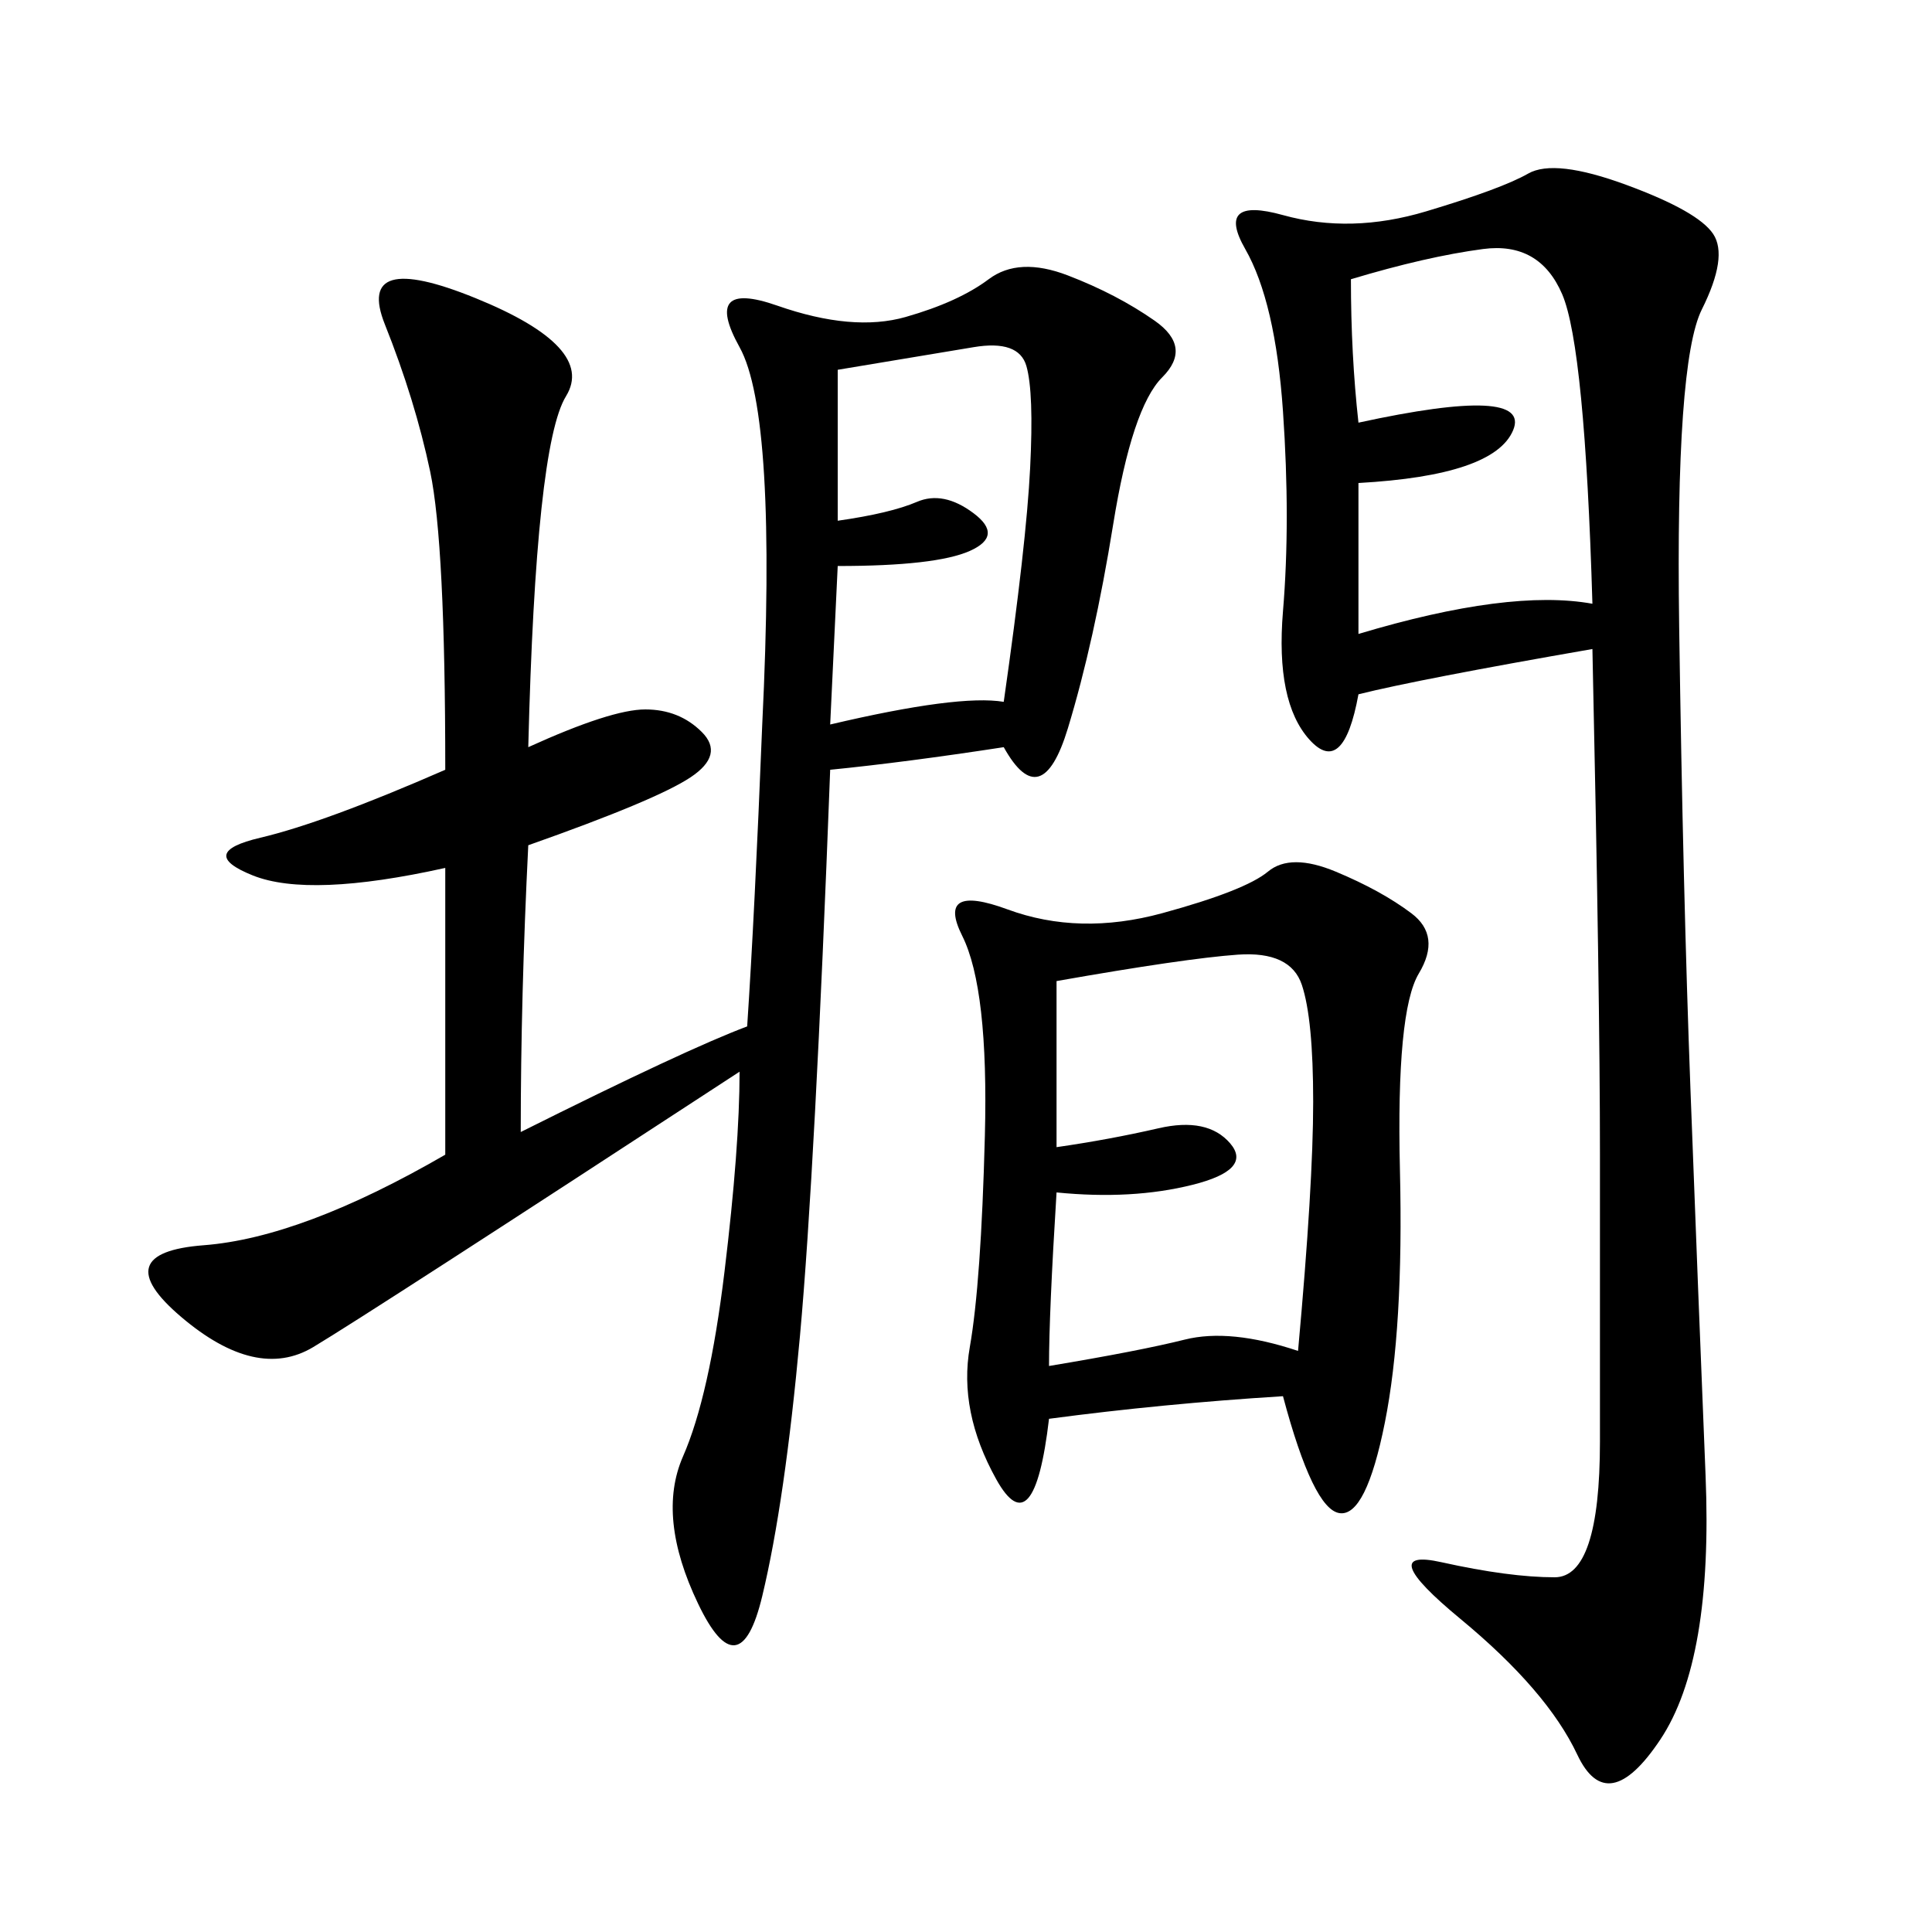 <svg xmlns="http://www.w3.org/2000/svg" xmlns:xlink="http://www.w3.org/1999/xlink" width="300" height="300"><path d="M82.03 116.02Q94.92 110.16 100.20 110.16Q105.47 110.16 108.98 113.67Q112.50 117.19 107.23 120.70Q101.95 124.22 82.03 131.25L82.03 131.25Q80.86 154.69 80.86 175.78L80.86 175.78Q106.64 162.89 116.02 159.38L116.02 159.38Q117.19 141.80 118.36 112.50L118.36 112.50Q120.70 64.45 114.84 53.91Q108.98 43.36 120.70 47.46Q132.42 51.56 140.63 49.22Q148.83 46.88 153.52 43.36Q158.20 39.84 165.82 42.77Q173.44 45.70 179.30 49.80Q185.16 53.91 180.47 58.59Q175.78 63.28 172.85 81.45Q169.92 99.61 165.82 113.09Q161.72 126.56 155.86 116.02L155.86 116.02Q140.63 118.36 128.91 119.53L128.91 119.53Q126.56 181.64 124.22 207.42Q121.88 233.20 118.36 247.85Q114.84 262.50 108.40 249.02Q101.95 235.55 106.05 226.17Q110.16 216.80 112.50 197.46Q114.84 178.13 114.84 166.41L114.84 166.41Q57.42 203.91 48.63 209.18Q39.84 214.45 28.13 204.49Q16.41 194.53 31.64 193.36Q46.88 192.19 69.14 179.30L69.14 179.30L69.14 134.77Q48.05 139.45 39.26 135.94Q30.47 132.42 40.43 130.08Q50.39 127.73 69.14 119.53L69.14 119.53Q69.14 84.38 66.80 73.24Q64.45 62.11 59.77 50.39Q55.08 38.67 73.83 46.29Q92.58 53.91 87.89 61.52Q83.20 69.14 82.03 116.02L82.03 116.02ZM247.27 100.78Q220.31 105.47 210.94 107.81L210.94 107.81Q208.59 120.70 203.32 114.84Q198.05 108.98 199.22 94.92Q200.39 80.86 199.22 63.87Q198.05 46.88 193.36 38.67Q188.67 30.47 199.22 33.40Q209.77 36.33 221.48 32.81Q233.20 29.30 237.30 26.95Q241.41 24.61 252.54 28.71Q263.67 32.81 266.02 36.33Q268.36 39.84 264.26 48.05Q260.16 56.25 260.74 97.27Q261.33 138.28 262.50 169.34Q263.67 200.39 264.84 229.10Q266.02 257.81 257.81 270.12Q249.61 282.42 244.92 272.46Q240.23 262.50 226.76 251.37Q213.28 240.23 223.83 242.58Q234.38 244.92 241.41 244.92L241.41 244.92Q248.44 244.92 248.44 223.83L248.44 223.83L248.44 179.30Q248.44 154.69 247.27 100.78L247.27 100.78ZM199.22 216.80Q180.47 217.97 162.89 220.31L162.89 220.31Q160.55 240.23 154.69 229.69Q148.83 219.14 150.59 209.18Q152.34 199.22 152.93 176.37Q153.52 153.52 149.41 145.31Q145.31 137.11 156.45 141.21Q167.58 145.31 180.47 141.80Q193.36 138.28 196.88 135.35Q200.39 132.42 207.42 135.35Q214.45 138.28 219.14 141.80Q223.83 145.31 220.31 151.17Q216.80 157.03 217.38 181.64Q217.97 206.25 215.04 220.90Q212.11 235.55 208.01 234.96Q203.91 234.38 199.22 216.80L199.22 216.80ZM164.06 152.34L164.06 178.13Q172.27 176.95 179.88 175.20Q187.50 173.44 191.02 177.54Q194.53 181.64 185.16 183.98Q175.78 186.33 164.06 185.16L164.06 185.16Q162.89 203.91 162.89 212.11L162.89 212.11Q176.95 209.77 183.98 208.01Q191.02 206.25 201.56 209.77L201.56 209.77Q203.91 183.98 203.91 171.09L203.91 171.09Q203.91 158.20 202.15 152.93Q200.39 147.66 192.19 148.24Q183.98 148.83 164.06 152.34L164.06 152.34ZM209.77 43.36Q209.77 55.08 210.94 65.63L210.94 65.63Q237.89 59.77 234.96 66.80Q232.03 73.83 210.94 75L210.94 75L210.94 98.44Q234.38 91.41 247.27 93.75L247.27 93.75Q246.09 53.91 242.58 45.70Q239.06 37.50 230.27 38.67Q221.48 39.84 209.77 43.36L209.77 43.36ZM130.08 57.42L130.08 80.86Q138.28 79.69 142.38 77.93Q146.48 76.17 151.17 79.69Q155.86 83.20 150.59 85.55Q145.31 87.89 130.08 87.89L130.08 87.89L128.91 112.50Q148.83 107.81 155.86 108.98L155.86 108.98Q159.38 84.38 159.96 72.66Q160.55 60.94 159.38 56.84Q158.20 52.73 151.17 53.91L151.17 53.91L130.08 57.42Z"/></svg>
